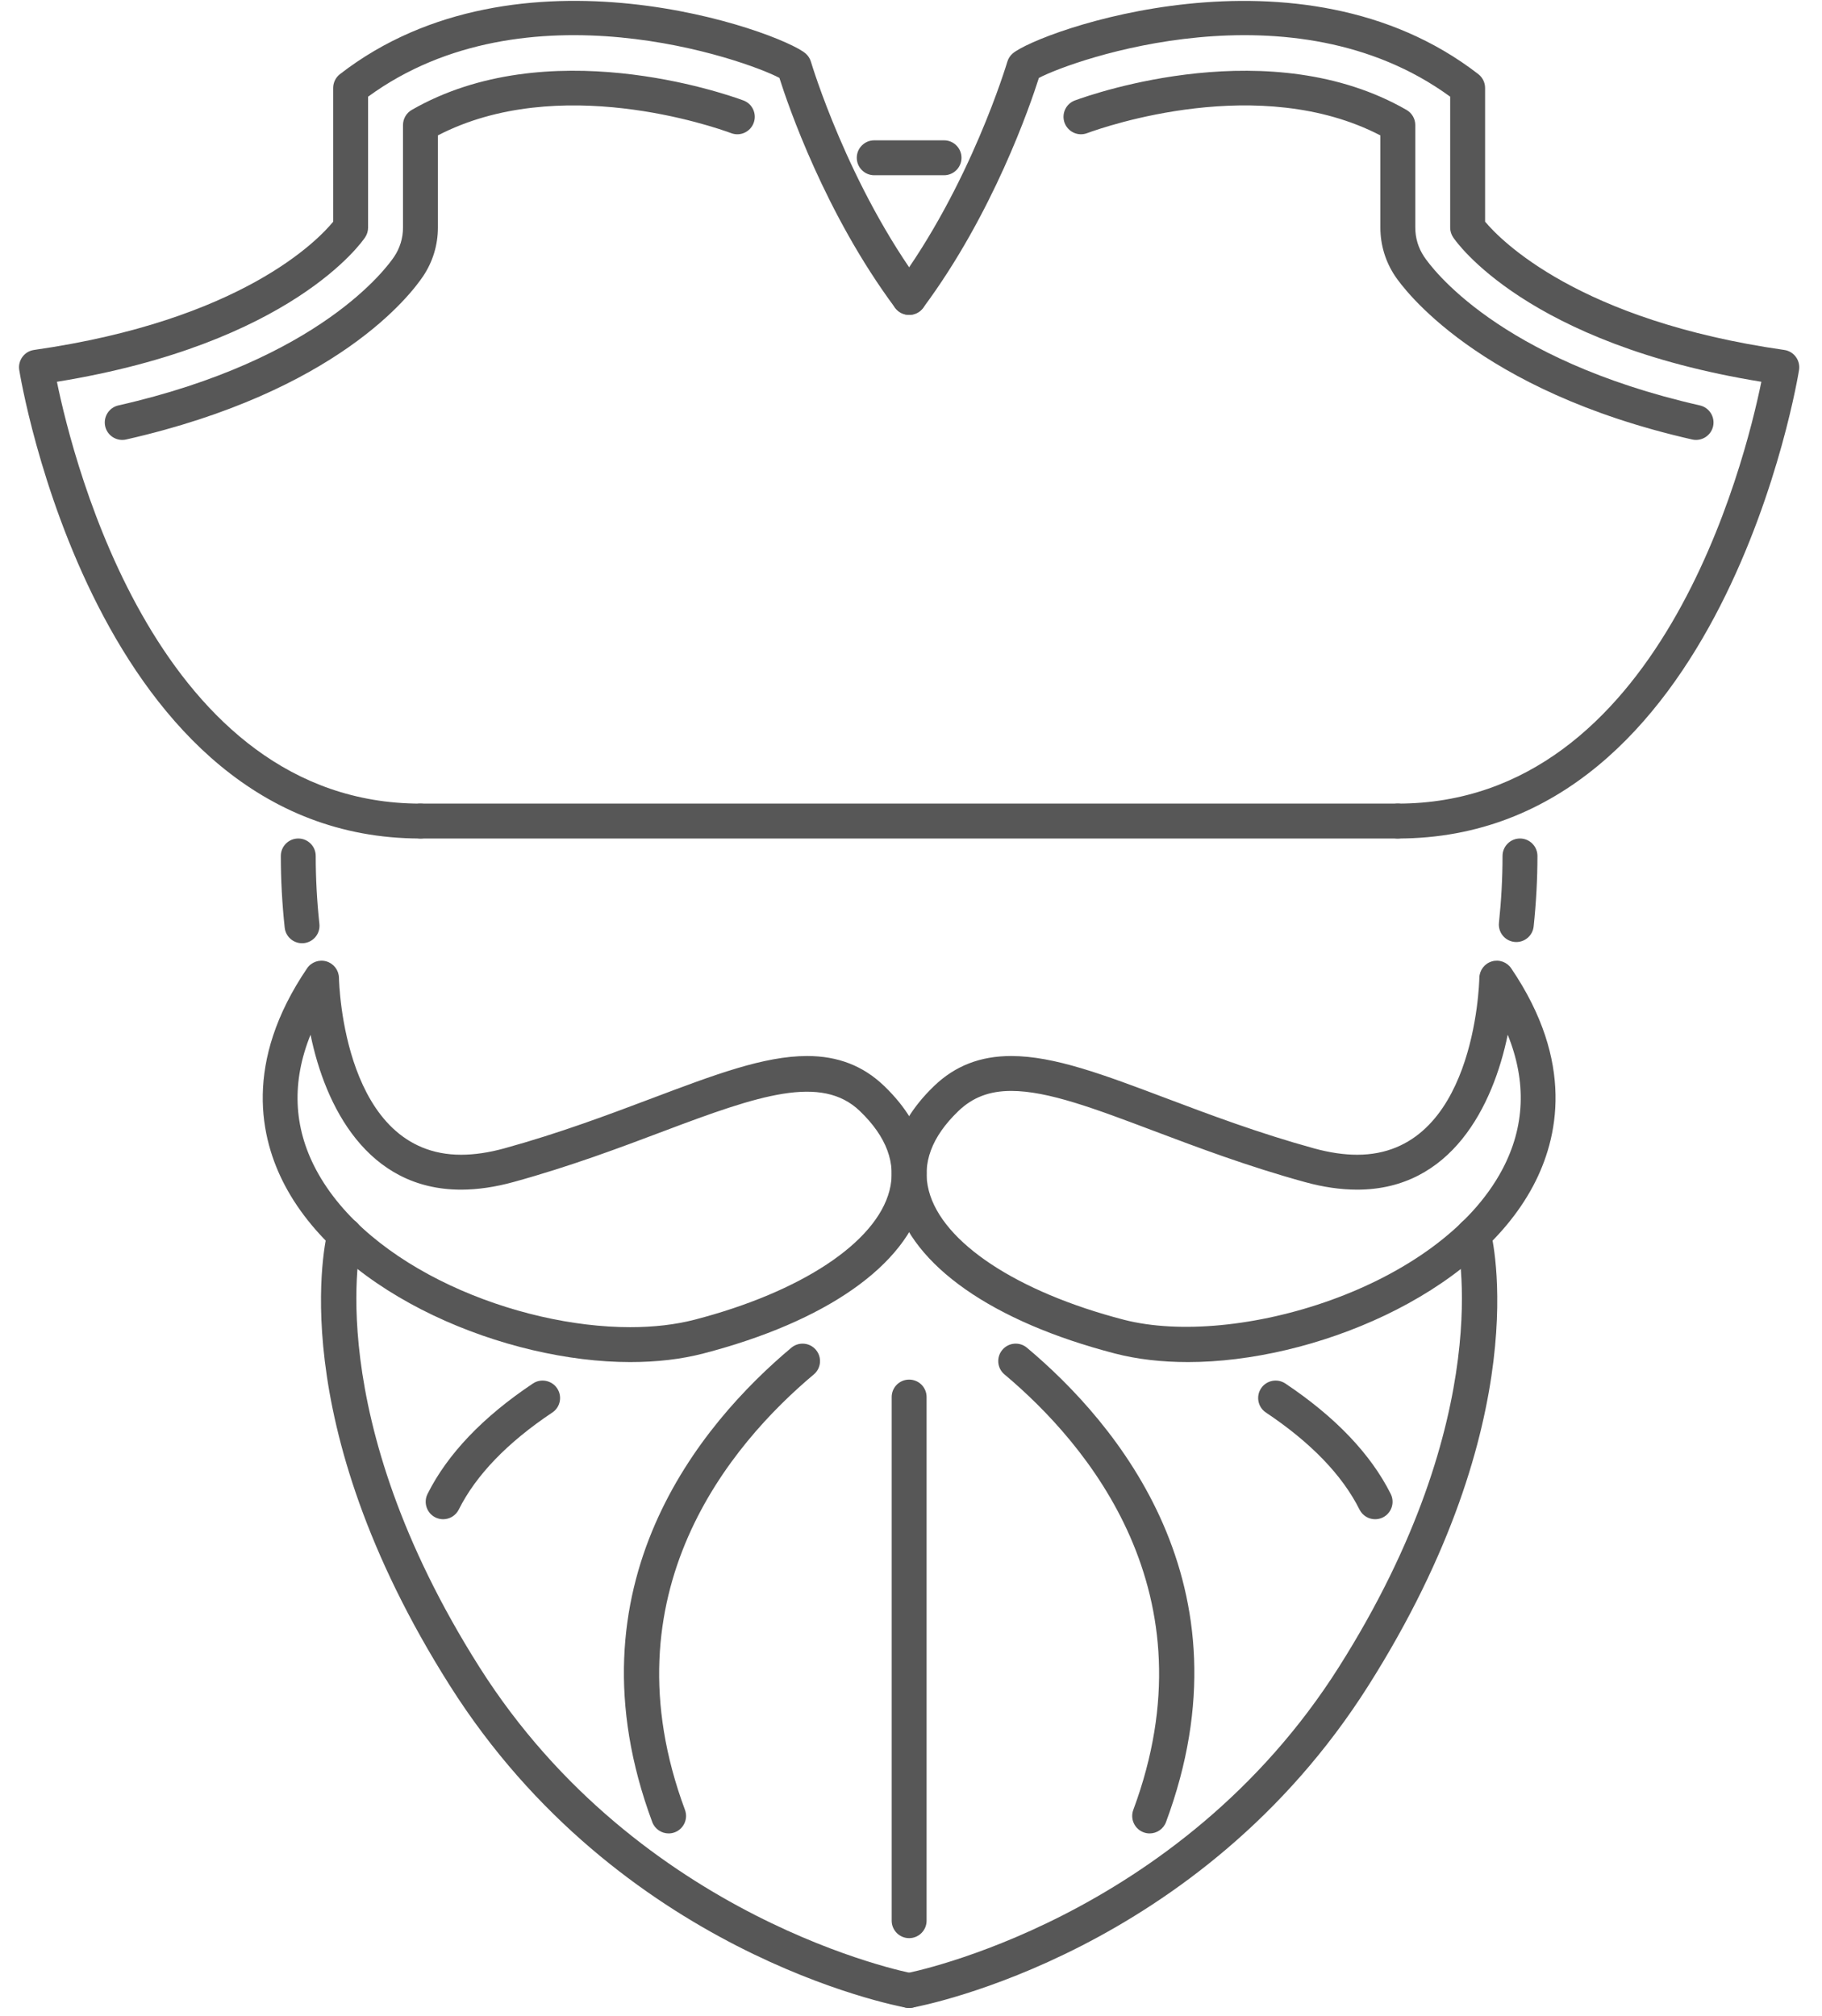 <?xml version="1.0" encoding="utf-8"?>
<!-- Generator: Adobe Illustrator 16.0.0, SVG Export Plug-In . SVG Version: 6.00 Build 0)  -->
<!DOCTYPE svg PUBLIC "-//W3C//DTD SVG 1.1//EN" "http://www.w3.org/Graphics/SVG/1.1/DTD/svg11.dtd">
<svg version="1.1" id="Livello_1" xmlns="http://www.w3.org/2000/svg" xmlns:xlink="http://www.w3.org/1999/xlink" x="0px" y="0px"
	 width="244.5px" height="270.5px" viewBox="28 0 244.5 270.5" enable-background="new 28 0 244.5 270.5" xml:space="preserve">
<g>
	<g>
		<g>
			<path fill="#575757" d="M112.572,182.77c0,0,0,0-0.005,0c-16.601,0-38.466-8.852-46.316-23.668
				c-3.367-6.354-5.59-16.575,2.955-29.166c0.568-0.844,1.62-1.214,2.599-0.931c0.979,0.291,1.656,1.177,1.679,2.198
				c0.023,0.97,0.691,23.746,16.391,23.746c1.779,0,3.723-0.286,5.782-0.851c7.46-2.055,14.043-4.541,19.853-6.731
				c8.39-3.165,15.014-5.666,20.795-5.666c4.149,0,7.529,1.315,10.343,4.019c6.097,5.864,6.216,11.535,5.241,15.253
				c-2.314,8.851-13.068,16.376-29.509,20.645C119.434,182.385,116.131,182.77,112.572,182.77z M69.673,138.844
				c-2.543,6.297-2.311,12.351,0.718,18.066c7.021,13.252,26.962,21.176,42.176,21.176c0.005,0,0.005,0,0.005,0
				c3.161,0,6.065-0.339,8.636-1.002c14.309-3.719,24.331-10.342,26.147-17.296c0.957-3.65-0.375-7.248-3.957-10.693
				c-5.165-4.972-13.59-2.123-26.234,2.653c-5.906,2.229-12.598,4.756-20.265,6.864c-2.461,0.677-4.826,1.021-7.026,1.021
				C77.262,159.633,71.64,148.438,69.673,138.844z"/>
		</g>
	</g>
	<g>
		<g>
			<path fill="#575757" d="M187.428,182.77c-3.559,0-6.861-0.384-9.816-1.152c-16.432-4.268-27.186-11.793-29.505-20.641
				c-0.97-3.723-0.851-9.393,5.246-15.257c2.813-2.704,6.194-4.019,10.343-4.019c5.782,0,12.406,2.5,20.795,5.666
				c5.811,2.191,12.393,4.677,19.854,6.731c2.059,0.564,4.003,0.851,5.781,0.851c15.7,0,16.368-22.776,16.391-23.746
				c0.023-1.021,0.7-1.908,1.679-2.198c0.979-0.291,2.032,0.089,2.599,0.931c8.545,12.594,6.322,22.814,2.955,29.171
				C225.898,173.918,204.033,182.77,187.428,182.77z M163.695,146.385c-2.918,0-5.174,0.86-7.095,2.71
				c-3.581,3.444-4.917,7.042-3.956,10.693c1.815,6.952,11.834,13.576,26.146,17.295c14.913,3.856,42.332-4.158,50.817-20.168
				c3.028-5.719,3.267-11.774,0.719-18.071c-1.967,9.591-7.589,20.788-20.201,20.788c-2.2,0-4.565-0.338-7.026-1.02
				c-7.666-2.109-14.358-4.636-20.264-6.864C174.894,148.752,168.627,146.385,163.695,146.385z"/>
		</g>
	</g>
	<g>
		<g>
			<path fill="#575757" d="M150,269.438c-1.111,0-2.095-0.793-2.306-1.922c-0.229-1.271,0.613-2.488,1.884-2.727
				c0.357-0.064,36.568-7.108,58.095-41.105c21.463-33.904,15.863-57.152,15.809-57.381c-0.32-1.254,0.43-2.525,1.674-2.855
				c1.268-0.311,2.525,0.431,2.854,1.674c0.265,1.016,6.271,25.288-16.386,61.069c-22.652,35.78-59.641,42.917-61.206,43.206
				C150.279,269.423,150.137,269.438,150,269.438z"/>
		</g>
	</g>
	<g>
		<g>
			<path fill="#575757" d="M150,269.438c-0.137,0-0.279-0.014-0.421-0.041c-1.564-0.289-38.553-7.426-61.205-43.206
				c-22.657-35.78-16.651-60.053-16.386-61.068c0.329-1.244,1.597-1.995,2.854-1.675c1.245,0.33,1.995,1.602,1.674,2.855
				c-0.055,0.229-5.654,23.476,15.809,57.381c21.527,33.997,57.738,41.042,58.094,41.105c1.272,0.238,2.113,1.455,1.885,2.727
				C152.095,268.645,151.111,269.438,150,269.438z"/>
		</g>
	</g>
	<g>
		<g>
			<path fill="#575757" d="M150,260.068c-1.295,0-2.343-1.053-2.343-2.342v-70.264c0-1.299,1.048-2.342,2.343-2.342
				s2.342,1.043,2.342,2.342v70.264C152.342,259.016,151.295,260.068,150,260.068z"/>
		</g>
	</g>
	<g>
		<g>
			<path fill="#575757" d="M182.277,246.016c-0.275,0-0.549-0.046-0.814-0.146c-1.217-0.453-1.83-1.803-1.381-3.016
				c10.822-29.125-6.186-49.105-17.287-58.429c-0.993-0.827-1.121-2.306-0.289-3.294c0.833-0.991,2.307-1.119,3.299-0.291
				c12.045,10.108,30.488,31.828,18.668,63.647C184.125,245.43,183.229,246.016,182.277,246.016z"/>
		</g>
	</g>
	<g>
		<g>
			<path fill="#575757" d="M212.532,203.857c-0.86,0-1.683-0.476-2.095-1.299c-2.307-4.615-6.532-8.994-12.562-13.02
				c-1.071-0.713-1.363-2.168-0.646-3.247c0.719-1.071,2.164-1.363,3.252-0.649c6.706,4.482,11.463,9.469,14.145,14.82
				c0.576,1.162,0.11,2.566-1.047,3.148C213.246,203.775,212.889,203.857,212.532,203.857z"/>
		</g>
	</g>
	<g>
		<g>
			<path fill="#575757" d="M117.723,246.016c-0.952,0-1.848-0.586-2.196-1.527c-11.829-31.828,6.62-53.539,18.668-63.648
				c0.998-0.828,2.47-0.699,3.298,0.292c0.833,0.989,0.704,2.466-0.288,3.294c-11.103,9.322-28.115,29.299-17.287,58.429
				c0.448,1.212-0.165,2.562-1.381,3.015C118.272,245.97,117.997,246.016,117.723,246.016z"/>
		</g>
	</g>
	<g>
		<g>
			<path fill="#575757" d="M87.468,203.857c-0.357,0-0.714-0.082-1.048-0.246c-1.157-0.582-1.624-1.986-1.048-3.148
				c2.681-5.356,7.438-10.342,14.144-14.82c1.071-0.714,2.525-0.422,3.248,0.649c0.718,1.079,0.43,2.534-0.649,3.247
				c-6.02,4.021-10.242,8.399-12.552,13.02C89.151,203.382,88.328,203.857,87.468,203.857z"/>
		</g>
	</g>
	<g>
		<g>
			<g>
				<path fill="#575757" d="M215.578,112.514c-1.294,0-2.342-1.048-2.342-2.342c0-1.294,1.048-2.342,2.342-2.342
					c35.137,0,46.559-45.706,48.782-56.602c-31.509-5.104-40.969-18.794-41.362-19.389c-0.256-0.384-0.394-0.837-0.394-1.299V12.973
					c-21.161-15.445-50.638-4.927-55.194-2.514c-1.162,3.662-6.139,18.215-15.53,30.847c-0.769,1.039-2.232,1.256-3.28,0.482
					c-1.034-0.773-1.253-2.239-0.48-3.278c10.119-13.604,15.003-30.052,15.054-30.216c0.128-0.432,0.375-0.821,0.714-1.114
					c3.367-2.898,38.521-15.793,62.495,2.77c0.568,0.444,0.906,1.127,0.906,1.853v17.939c2.054,2.456,12.506,13.268,40.145,17.216
					c0.623,0.089,1.181,0.421,1.551,0.924c0.371,0.503,0.531,1.132,0.436,1.752C269.324,50.264,259.241,112.514,215.578,112.514z"/>
			</g>
		</g>
		<g>
			<g>
				<path fill="#575757" d="M84.421,112.514c-43.663,0-53.745-62.25-53.841-62.88c-0.096-0.62,0.064-1.249,0.435-1.752
					c0.371-0.503,0.928-0.834,1.55-0.924c27.839-3.977,38.114-14.732,40.145-17.207V11.804c0-0.725,0.338-1.409,0.906-1.853
					c23.979-18.575,59.128-5.673,62.496-2.77c0.338,0.293,0.585,0.682,0.713,1.114c0.05,0.165,4.959,16.64,15.054,30.216
					c0.773,1.039,0.554,2.504-0.479,3.278c-1.043,0.769-2.517,0.551-3.281-0.482c-9.4-12.644-14.377-27.209-15.53-30.856
					c-4.464-2.37-34.006-12.948-55.195,2.523v17.568c0,0.462-0.137,0.915-0.393,1.299c-0.394,0.595-9.853,14.282-41.362,19.389
					c2.232,10.896,13.687,56.602,48.781,56.602c1.294,0,2.342,1.048,2.342,2.342C86.763,111.466,85.716,112.514,84.421,112.514z"/>
			</g>
		</g>
		<g>
			<g>
				<path fill="#575757" d="M215.578,112.514H84.421c-1.294,0-2.342-1.048-2.342-2.342c0-1.294,1.048-2.342,2.342-2.342h131.157
					c1.295,0,2.343,1.048,2.343,2.342C217.921,111.466,216.873,112.514,215.578,112.514z"/>
			</g>
		</g>
	</g>
	<g>
		<g>
			<path fill="#575757" d="M255.596,59.03c-0.169,0-0.344-0.018-0.521-0.058c-28.893-6.557-38.832-20.381-39.871-21.935
				c-1.289-1.933-1.967-4.179-1.967-6.498V18.169c-16.202-8.405-36.998-1.171-39.367-0.297c-1.217,0.446-2.558-0.173-3.01-1.389
				c-0.444-1.214,0.174-2.559,1.39-3.007c2.645-0.968,26.304-9.186,44.495,1.273c0.728,0.418,1.176,1.192,1.176,2.031V30.54
				c0,1.391,0.406,2.74,1.181,3.897c0.933,1.396,9.885,13.81,37.017,19.965c1.257,0.289,2.049,1.542,1.766,2.804
				C257.636,58.294,256.666,59.03,255.596,59.03z M44.404,59.03c-1.071,0-2.041-0.736-2.287-1.823
				c-0.284-1.262,0.507-2.519,1.766-2.804c27.13-6.152,36.083-18.57,37.016-19.968c0.773-1.155,1.18-2.5,1.18-3.895v-13.76
				c0-0.837,0.448-1.613,1.175-2.031c18.192-10.462,41.861-2.244,44.495-1.274c1.217,0.446,1.839,1.793,1.391,3.007
				c-0.448,1.217-1.793,1.844-3.01,1.389c-2.369-0.874-23.174-8.101-39.367,0.297v12.372c0,2.324-0.682,4.569-1.967,6.498
				c-1.693,2.536-11.573,15.514-39.871,21.935C44.748,59.012,44.573,59.03,44.404,59.03z"/>
		</g>
	</g>
	<g>
		<g>
			<g>
				<g>
					<path fill="#575757" d="M231.479,126.407c-0.083,0-0.165-0.005-0.247-0.014c-1.29-0.137-2.219-1.29-2.082-2.576
						c0.316-2.998,0.48-6.013,0.48-8.961c0-1.294,1.047-2.342,2.342-2.342s2.343,1.047,2.343,2.342c0,3.113-0.175,6.294-0.508,9.456
						C233.68,125.514,232.664,126.407,231.479,126.407z"/>
				</g>
			</g>
			<g>
				<g>
					<path fill="#575757" d="M68.529,126.566c-1.18,0-2.195-0.889-2.324-2.09c-0.347-3.213-0.521-6.45-0.521-9.62
						c0-1.294,1.048-2.342,2.342-2.342c1.294,0,2.342,1.047,2.342,2.342c0,3.003,0.165,6.07,0.494,9.117
						c0.137,1.288-0.792,2.443-2.077,2.58C68.699,126.563,68.612,126.566,68.529,126.566z"/>
				</g>
			</g>
		</g>
	</g>
	<g>
		<g>
			<path fill="#575757" d="M154.684,23.514h-9.368c-1.294,0-2.342-1.047-2.342-2.342s1.047-2.342,2.342-2.342h9.368
				c1.295,0,2.342,1.048,2.342,2.342C157.025,22.466,155.979,23.514,154.684,23.514z"/>
		</g>
	</g>
</g>
</svg>
